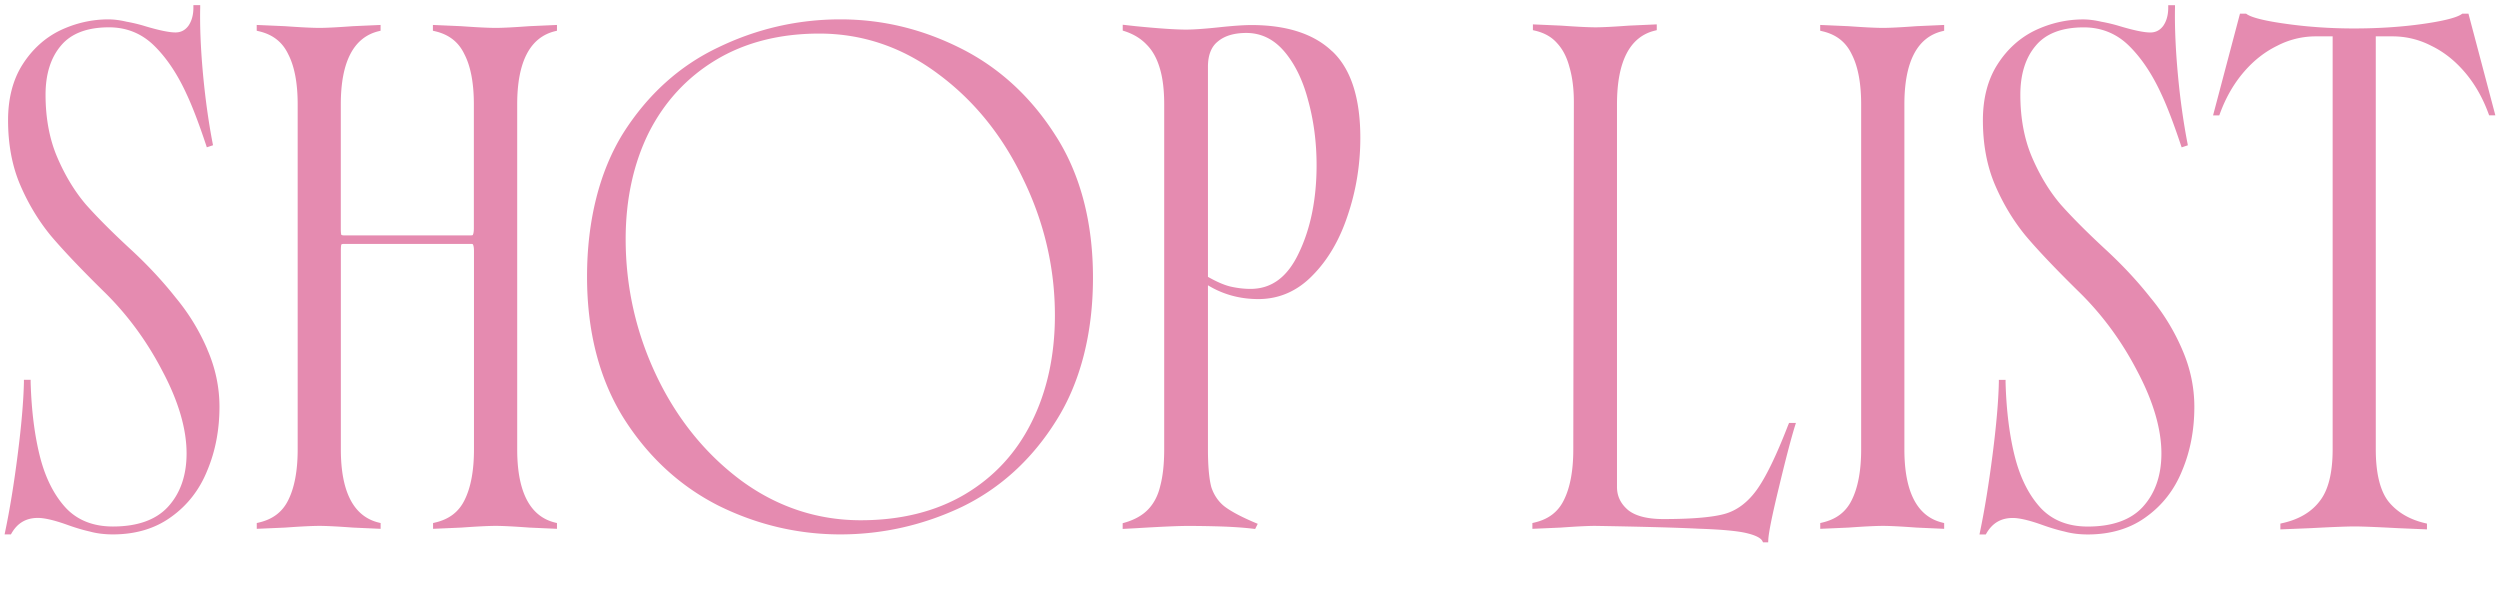 <svg xmlns="http://www.w3.org/2000/svg" viewBox="0 0 484 118"><path d="M40.14 67.67c1.56 3.56 2.35 7.3 2.35 11.09 0 4.45-.79 8.58-2.35 12.3-1.49 3.73-3.85 6.77-6.99 9.01-3.08 2.25-6.88 3.39-11.29 3.39-1.65 0-3.18-.19-4.53-.57-1.31-.29-2.81-.74-4.44-1.33-2.42-.86-4.3-1.29-5.56-1.29-2.25 0-3.92.96-5.08 2.95l-.14.24H.89l.12-.59c.87-4.15 1.69-9.14 2.41-14.82.73-5.68 1.13-10.4 1.21-14.04v-.48h1.3v.48c.16 5.51.78 10.44 1.87 14.64 1.07 4.08 2.78 7.38 5.06 9.8 2.24 2.31 5.27 3.48 9 3.48 4.75 0 8.33-1.28 10.65-3.8 2.4-2.61 3.61-6.09 3.61-10.35 0-4.74-1.57-10.11-4.68-15.95-3.04-5.87-6.9-11.09-11.46-15.51-4.39-4.32-7.81-7.93-10.16-10.71-2.37-2.89-4.36-6.19-5.91-9.81-1.56-3.64-2.35-7.85-2.35-12.52 0-4.26.95-7.9 2.83-10.83 1.87-2.92 4.31-5.13 7.24-6.56 2.99-1.42 6.14-2.14 9.35-2.14 1.06 0 2.25.15 3.52.45 1.23.22 2.48.52 3.67.89 2.65.79 4.6 1.19 5.8 1.19 1.02 0 1.83-.41 2.47-1.24.66-.92 1-2.12 1-3.55V1h1.32v.5c-.08 3.71.1 8.02.54 12.82.44 4.73 1.06 9.23 1.86 13.38l.08.42-1.2.4-.15-.46c-1.38-4.14-2.63-7.42-3.72-9.74-1.8-3.97-3.95-7.17-6.39-9.54-2.39-2.32-5.31-3.49-8.68-3.49-4.23 0-7.36 1.2-9.31 3.56-1.97 2.32-2.97 5.51-2.97 9.48 0 4.53.76 8.62 2.27 12.13 1.51 3.53 3.38 6.6 5.53 9.12 2.25 2.54 5.27 5.56 8.99 8.98 3.16 2.94 5.99 6 8.42 9.08a40.62 40.62 0 016.12 10.02zm164.34-41.24c4.72 7.45 7.12 16.65 7.12 27.34s-2.4 20.21-7.12 27.67c-4.65 7.45-10.79 13.07-18.25 16.69-7.45 3.54-15.37 5.33-23.55 5.33s-16.11-1.87-23.55-5.55c-7.46-3.77-13.64-9.45-18.36-16.91-4.72-7.53-7.12-16.77-7.12-27.45s2.36-20.32 7.01-27.78c4.73-7.46 10.91-13.04 18.37-16.58 7.44-3.61 15.4-5.44 23.65-5.44s16 1.91 23.44 5.67c7.46 3.77 13.63 9.49 18.36 17.02zM143.6 93.11c6.92 5.05 14.68 7.61 23.04 7.61 7.73 0 14.49-1.68 20.11-4.99 5.61-3.31 9.96-7.98 12.91-13.89 3.03-6 4.57-12.99 4.57-20.8 0-9.13-2.06-17.98-6.11-26.31-3.98-8.4-9.52-15.26-16.47-20.4-6.93-5.2-14.68-7.83-23.04-7.83-7.65 0-14.38 1.72-20 5.1-5.62 3.38-10 8.13-13.02 14.11-2.96 5.99-4.46 12.92-4.46 20.58 0 9.27 2.02 18.2 6 26.53 3.98 8.33 9.52 15.15 16.47 20.29zM95.96 5.4c-1.38 0-3.62-.11-6.69-.33l-5.46-.24v1.12l.38.09c2.73.63 4.6 2.09 5.73 4.48 1.21 2.34 1.82 5.6 1.82 9.68v23.99c0 .76-.11 1.09-.17 1.21l-.03.1s-.08.07-.41.07H66.59c-.16 0-.43-.02-.53-.14-.04-.2-.08-.56-.08-1.24V20.2c0-8.22 2.47-12.98 7.33-14.16l.37-.09V4.83l-5.37.24c-2.98.22-5.16.33-6.46.33-1.38 0-3.62-.11-6.69-.33l-5.46-.24v1.12l.38.09c2.73.63 4.6 2.09 5.73 4.48 1.21 2.34 1.82 5.6 1.82 9.68v66.81c0 4.09-.61 7.38-1.82 9.8-1.12 2.3-2.99 3.73-5.72 4.36l-.38.09v1.12l5.48-.24c3.07-.22 5.31-.33 6.68-.33 1.29 0 3.46.11 6.47.33l5.35.24v-1.12l-.37-.09c-4.86-1.18-7.33-5.95-7.33-14.16V48.6c0-.68.04-1.05.08-1.24.1-.12.37-.14.53-.14h24.54c.32 0 .4.07.41.07l.04.1c.06.13.17.45.17 1.21v38.41c0 4.09-.61 7.38-1.82 9.8-1.12 2.3-2.99 3.73-5.72 4.36l-.38.09v1.12l5.48-.24c3.07-.22 5.31-.33 6.68-.33 1.29 0 3.46.11 6.47.33l5.36.24v-1.12l-.37-.09c-4.86-1.18-7.33-5.95-7.33-14.16V20.2c0-8.22 2.47-12.98 7.33-14.16l.37-.09V4.83l-5.37.24c-2.98.22-5.15.33-6.46.33zm381.93-2.75h-1.19l-.13.09c-.66.47-2.49 1.18-7.49 1.89-4.07.58-8.56.88-13.36.88-4.43 0-8.82-.29-13.03-.88-5.18-.71-7.05-1.42-7.71-1.89l-.13-.09h-1.19l-5.21 19.69h1.2l.12-.32c1.15-3.16 2.75-5.92 4.75-8.21 1.86-2.14 3.99-3.8 6.35-4.95a16.14 16.14 0 017.48-1.82h3.25v79.97c0 4.56-.85 7.94-2.54 10.05-1.61 2.1-4.03 3.52-7.2 4.22l-.38.09v1.12l5.91-.24c4.15-.22 6.99-.33 8.45-.33s4.19.11 8.34.33l5.68.24v-1.12l-.38-.09c-3.03-.71-5.42-2.13-7.1-4.22-1.61-2.1-2.43-5.48-2.43-10.05V7.04h3.25c2.62 0 5.14.61 7.49 1.82 2.35 1.14 4.48 2.8 6.34 4.94 2 2.29 3.6 5.05 4.75 8.21l.12.32h1.2l-5.21-19.69zM364.54 5.4c-1.38 0-3.62-.11-6.69-.33l-5.46-.24v1.12l.38.09c2.73.63 4.6 2.09 5.73 4.48 1.21 2.34 1.82 5.6 1.82 9.68v66.81c0 4.09-.61 7.38-1.82 9.8-1.12 2.3-2.99 3.73-5.72 4.36l-.38.09v1.12l5.48-.24c3.07-.22 5.31-.33 6.68-.33 1.29 0 3.47.11 6.47.33l5.36.24v-1.12l-.37-.09c-4.86-1.18-7.33-5.95-7.33-14.16V20.2c0-8.22 2.47-12.98 7.33-14.16l.37-.09V4.83l-5.37.24c-2.98.22-5.15.33-6.46.33zm51.81 52.25c-2.43-3.09-5.26-6.14-8.42-9.08-3.71-3.42-6.74-6.45-8.98-8.98-2.16-2.52-4.02-5.59-5.54-9.12-1.51-3.52-2.27-7.6-2.27-12.13 0-3.97 1-7.16 2.97-9.48 1.95-2.36 5.08-3.56 9.31-3.56 3.37 0 6.3 1.18 8.68 3.49 2.44 2.37 4.59 5.58 6.39 9.54 1.09 2.32 2.34 5.6 3.72 9.74l.16.46 1.2-.4-.08-.42c-.8-4.15-1.43-8.65-1.86-13.38-.44-4.8-.62-9.11-.55-12.82v-.5h-1.31v.49c0 1.43-.34 2.63-1 3.55-.64.83-1.45 1.24-2.47 1.24-1.2 0-3.15-.4-5.8-1.19a30.2 30.2 0 00-3.67-.89c-1.28-.3-2.46-.45-3.52-.45-3.21 0-6.36.72-9.35 2.14-2.93 1.43-5.37 3.63-7.24 6.56-1.88 2.93-2.83 6.57-2.83 10.83 0 4.67.79 8.88 2.35 12.52 1.55 3.62 3.54 6.92 5.91 9.81 2.35 2.79 5.77 6.39 10.16 10.71 4.56 4.42 8.42 9.63 11.46 15.51 3.1 5.84 4.68 11.21 4.68 15.95 0 4.26-1.22 7.74-3.61 10.35-2.31 2.52-5.9 3.8-10.65 3.8-3.73 0-6.76-1.17-9-3.48-2.28-2.42-3.98-5.72-5.05-9.8-1.09-4.2-1.71-9.13-1.86-14.64v-.48h-1.3v.48c-.08 3.63-.49 8.36-1.22 14.04s-1.54 10.66-2.41 14.82l-.12.59h1.22l.14-.24c1.16-1.98 2.82-2.95 5.08-2.95 1.26 0 3.13.43 5.56 1.29 1.63.59 3.13 1.04 4.44 1.33 1.36.38 2.88.57 4.53.57 4.42 0 8.22-1.14 11.29-3.39 3.14-2.25 5.5-5.28 6.99-9.01 1.56-3.71 2.35-7.85 2.35-12.3 0-3.79-.79-7.53-2.35-11.09a40.992 40.992 0 00-6.12-10.02zM257.93 9.94c3.6 3.38 5.43 9.02 5.43 16.75 0 5.17-.82 10.22-2.45 15.02-1.56 4.74-3.86 8.66-6.83 11.64-2.94 3.02-6.46 4.55-10.47 4.55-3.58 0-6.85-.9-9.75-2.67v31.79c0 3.17.22 5.61.64 7.25.48 1.49 1.31 2.75 2.48 3.71 1.27.99 3.31 2.08 6.04 3.23l.48.2-.5 1-.34-.04c-1.81-.22-3.87-.36-6.12-.44-2.27-.07-4.49-.11-6.59-.11-1.81 0-5.17.15-9.99.44l-2.61.14v-1.11l.36-.1c1.96-.56 3.51-1.44 4.62-2.62 1.11-1.18 1.88-2.69 2.3-4.51.5-1.87.76-4.24.76-7.04V20.2c0-2.8-.29-5.16-.86-7.01-.56-1.9-1.41-3.42-2.52-4.53-1.12-1.19-2.57-2.07-4.31-2.63l-.34-.11V4.79l2.52.28c4.43.44 7.71.66 9.74.66 1.45 0 3.58-.15 6.33-.44 2.72-.29 4.85-.44 6.32-.44 6.85 0 12.11 1.71 15.64 5.09zm-9.3.01c-2.02-2.37-4.49-3.57-7.33-3.57-2.36 0-4.22.55-5.52 1.65-1.28 1.01-1.92 2.66-1.92 4.91V53.6c1.75.99 3.25 1.63 4.46 1.9 1.28.28 2.54.43 3.75.43 4.09 0 7.15-2.25 9.35-6.88 2.31-4.76 3.47-10.5 3.47-17.07 0-4.41-.55-8.62-1.63-12.53-1.01-3.88-2.56-7.07-4.63-9.5zm97.59 72.26c-2.32 6.02-4.41 10.31-6.21 12.76-1.76 2.39-3.85 3.92-6.22 4.55-2.44.65-6.4.97-11.76.97-3.1 0-5.4-.59-6.84-1.75-1.44-1.23-2.14-2.7-2.14-4.47V20.2c0-8.29 2.47-13.09 7.33-14.27l.37-.09V4.72l-5.37.24c-2.98.22-5.16.33-6.46.33-1.38 0-3.62-.11-6.69-.33l-5.46-.24v1.12l.38.09c1.8.41 3.23 1.21 4.27 2.39 1.11 1.18 1.92 2.74 2.42 4.65.57 1.93.86 4.21.86 6.79l-.11 67.25c0 4.09-.61 7.38-1.82 9.8-1.12 2.3-2.99 3.73-5.72 4.36l-.38.09v1.12l5.48-.24c3.07-.22 5.31-.33 6.67-.33 8.92.15 15.69.33 20.13.55 4.42.15 7.54.44 9.26.87 2.09.5 2.77 1.1 2.98 1.5l.14.27h.99l.02-.47c.07-1.43.77-4.88 2.08-10.26 1.31-5.47 2.35-9.42 3.07-11.75l.2-.64h-1.33l-.12.31z" fill="#e58bb0"/></svg>